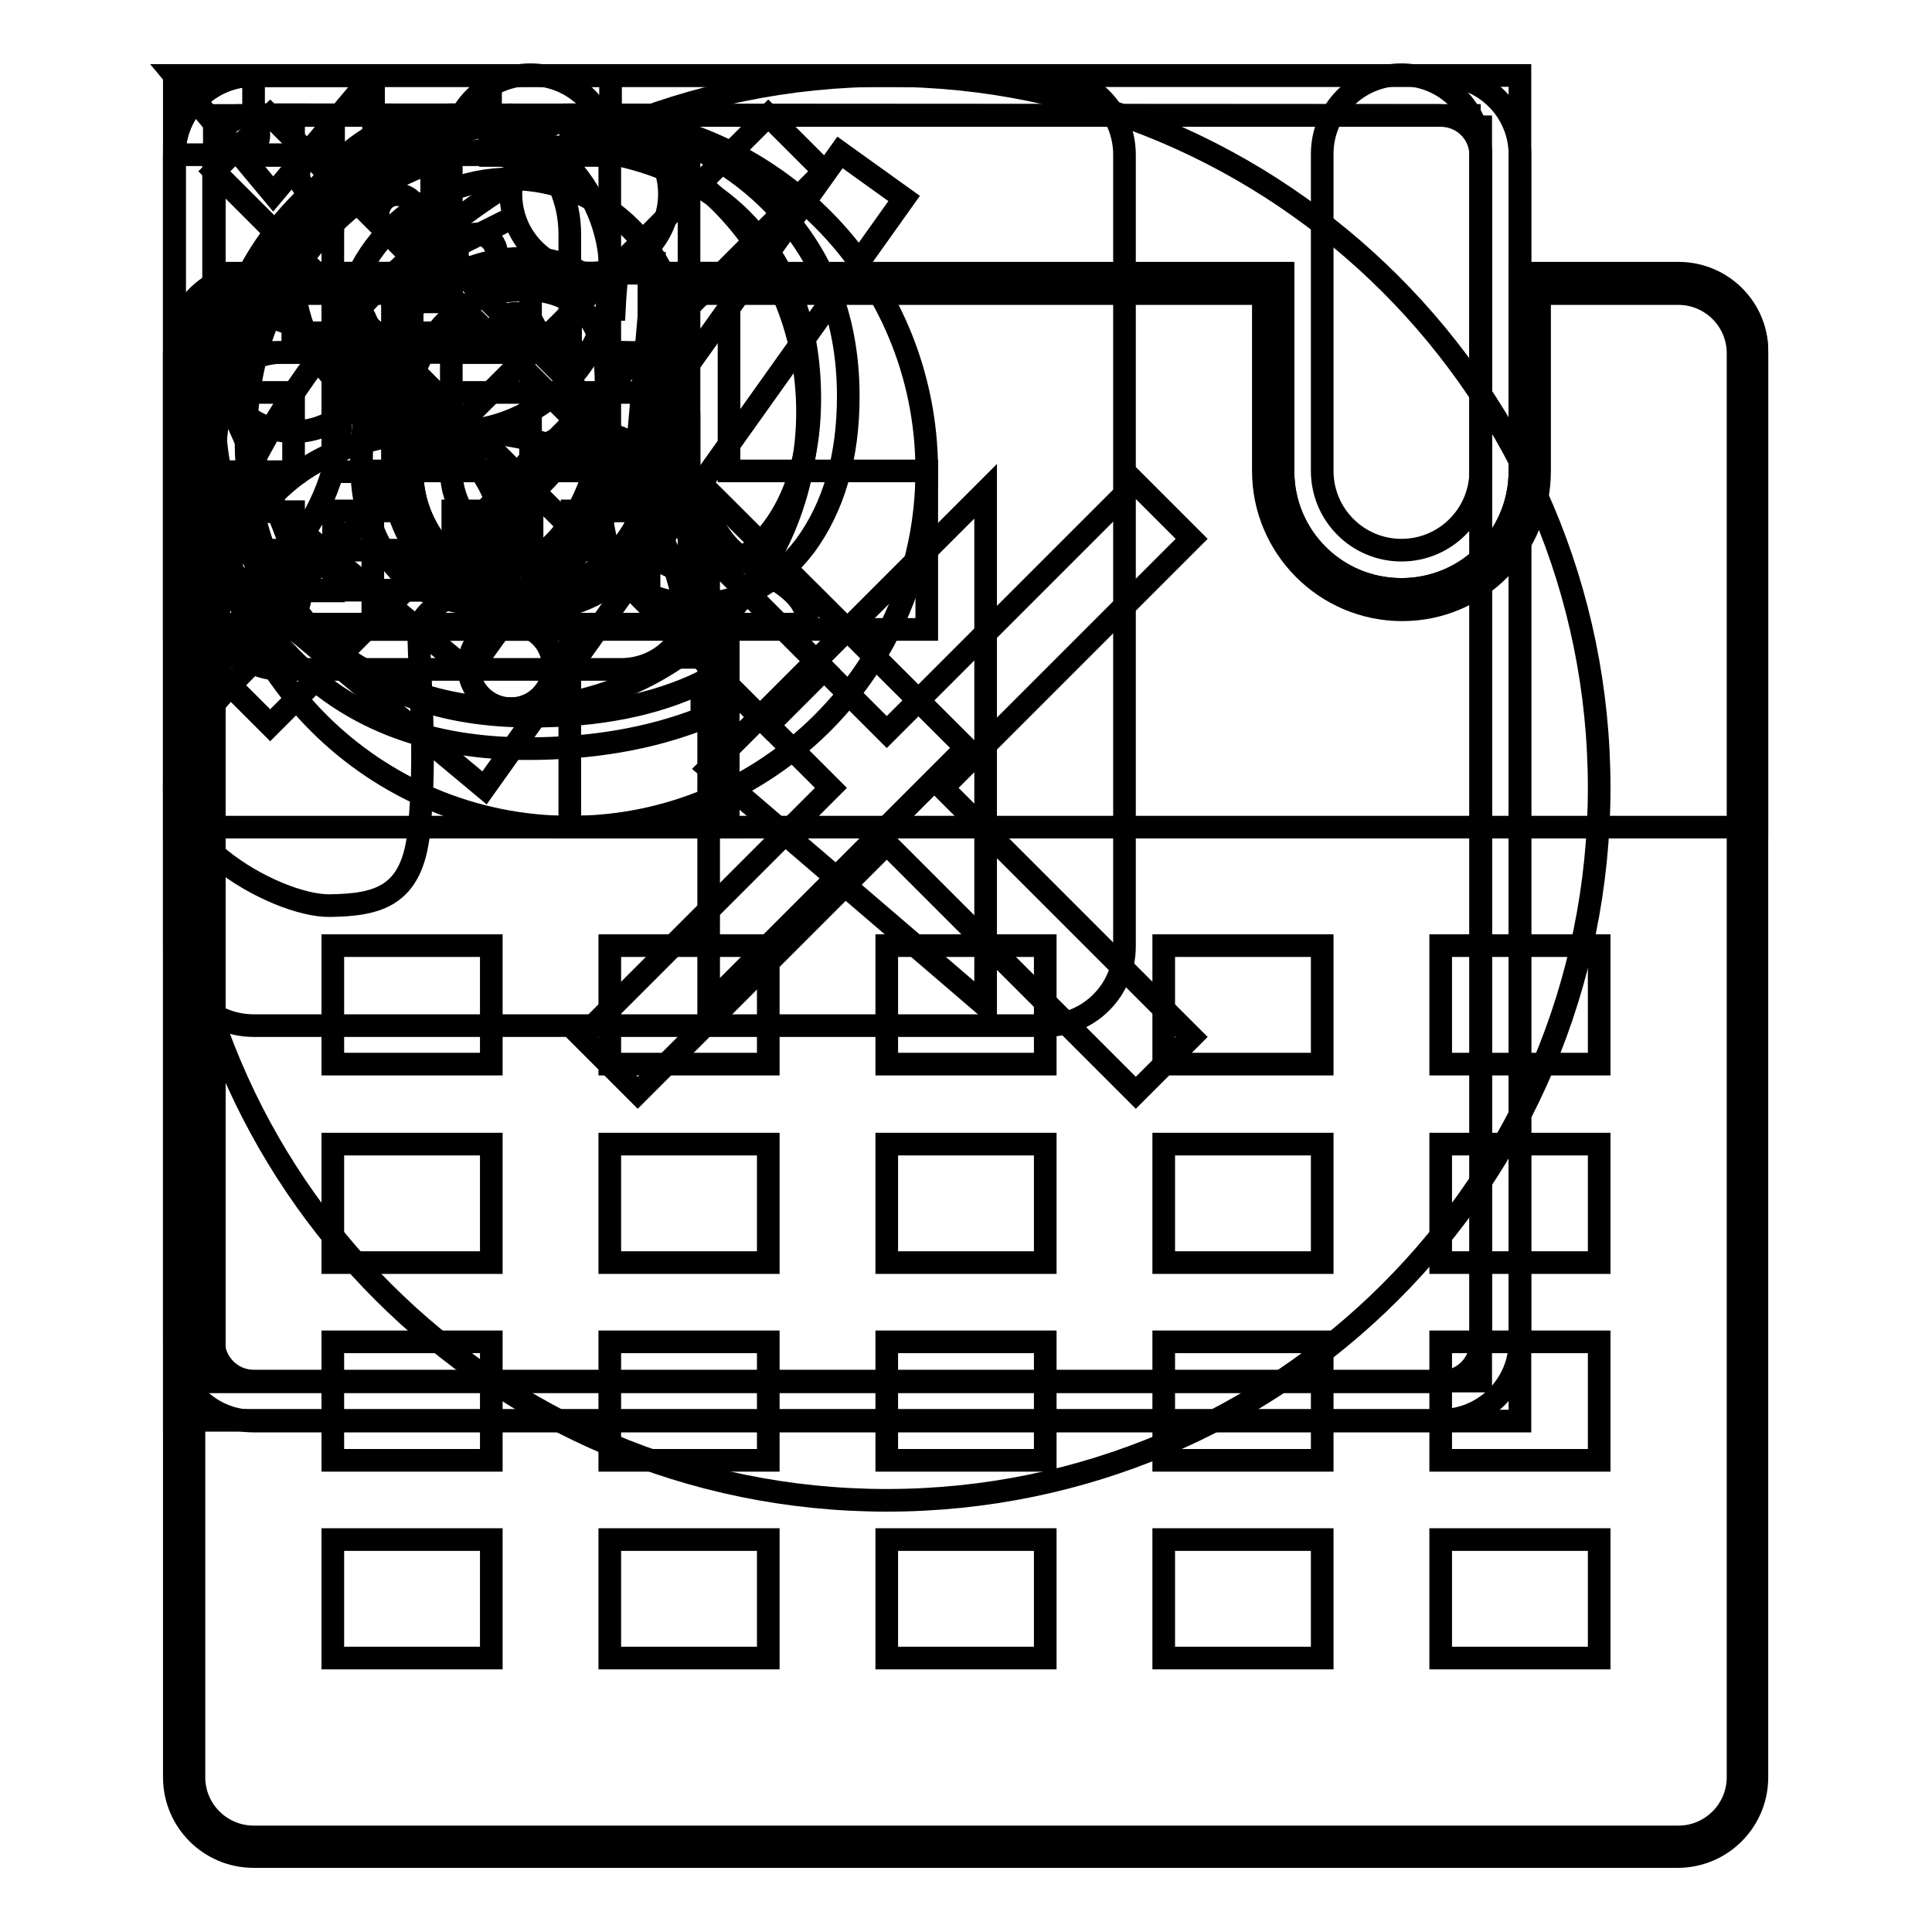 <?xml version="1.0" encoding="utf-8"?>
<!-- Svg Vector Icons : http://www.onlinewebfonts.com/icon -->
<!DOCTYPE svg PUBLIC "-//W3C//DTD SVG 1.1//EN" "http://www.w3.org/Graphics/SVG/1.1/DTD/svg11.dtd">
<svg version="1.1" xmlns="http://www.w3.org/2000/svg" xmlns:xlink="http://www.w3.org/1999/xlink" x="0px" y="0px" viewBox="0 0 256 256" enable-background="new 0 0 256 256" xml:space="preserve">
<g><g><path stroke-width="3" fill-opacity="0" stroke="#000000"  d="M222.4,38.9c4.3,0,7.9,3.5,7.9,7.9v188.7c0,4.3-3.5,7.9-7.9,7.9H33.6c-4.3,0-7.9-3.5-7.9-7.9V46.8c0-4.3,3.5-7.9,7.9-7.9H52v23.5c0,10.1,8.2,18.4,18.4,18.4c10.1,0,18.4-8.2,18.4-18.4V38.9h78.6v23.5c0,10.1,8.2,18.4,18.4,18.4S204,72.5,204,62.4V38.9H222.4 M222.4,36.3h-21v26.1c0,8.7-7,15.7-15.7,15.7S170,71.1,170,62.4V36.3H86v26.1c0,8.7-7,15.7-15.7,15.7s-15.7-7.1-15.7-15.7V36.3h-21c-5.8,0-10.5,4.7-10.5,10.5v188.7c0,5.8,4.7,10.5,10.5,10.5h188.7c5.8,0,10.5-4.7,10.5-10.5V46.8C232.9,41,228.2,36.3,222.4,36.3L222.4,36.3z"/><path stroke-width="3" fill-opacity="0" stroke="#000000"  d="M222.4,36.2h-21v26.2c0,8.7-7,15.7-15.7,15.7S170,71.1,170,62.4V36.2H86v26.2c0,8.7-7,15.7-15.7,15.7s-15.7-7.1-15.7-15.7V36.2h-21c-5.8,0-10.5,4.7-10.5,10.5v62.9h209.7V46.7C232.9,40.9,228.2,36.2,222.4,36.2z"/><path stroke-width="3" fill-opacity="0" stroke="#000000"  d="M80.8,62.4c0,5.8-4.7,10.5-10.5,10.5l0,0c-5.8,0-10.5-4.7-10.5-10.5v-42c0-5.8,4.7-10.5,10.5-10.5l0,0c5.8,0,10.5,4.7,10.5,10.5V62.4z"/><path stroke-width="3" fill-opacity="0" stroke="#000000"  d="M196.2,62.4c0,5.8-4.7,10.5-10.5,10.5l0,0c-5.8,0-10.5-4.7-10.5-10.5v-42c0-5.8,4.7-10.5,10.5-10.5l0,0c5.8,0,10.5,4.7,10.5,10.5V62.4z"/><path stroke-width="3" fill-opacity="0" stroke="#000000"  d="M44.1,125.3h21v15.7h-21V125.3L44.1,125.3z"/><path stroke-width="3" fill-opacity="0" stroke="#000000"  d="M44.1,151.6h21v15.7h-21V151.6L44.1,151.6z"/><path stroke-width="3" fill-opacity="0" stroke="#000000"  d="M44.1,177.8h21v15.7h-21V177.8L44.1,177.8z"/><path stroke-width="3" fill-opacity="0" stroke="#000000"  d="M44.1,204h21v15.7h-21V204L44.1,204z"/><path stroke-width="3" fill-opacity="0" stroke="#000000"  d="M80.8,125.3h21v15.7h-21V125.3z"/><path stroke-width="3" fill-opacity="0" stroke="#000000"  d="M80.8,151.6h21v15.7h-21V151.6z"/><path stroke-width="3" fill-opacity="0" stroke="#000000"  d="M80.8,177.8h21v15.7h-21V177.8z"/><path stroke-width="3" fill-opacity="0" stroke="#000000"  d="M80.8,204h21v15.7h-21V204z"/><path stroke-width="3" fill-opacity="0" stroke="#000000"  d="M117.5,125.3h21v15.7h-21V125.3z"/><path stroke-width="3" fill-opacity="0" stroke="#000000"  d="M117.5,151.6h21v15.7h-21V151.6z"/><path stroke-width="3" fill-opacity="0" stroke="#000000"  d="M117.5,177.8h21v15.7h-21V177.8z"/><path stroke-width="3" fill-opacity="0" stroke="#000000"  d="M117.5,204h21v15.7h-21V204z"/><path stroke-width="3" fill-opacity="0" stroke="#000000"  d="M154.2,125.3h21v15.7h-21V125.3z"/><path stroke-width="3" fill-opacity="0" stroke="#000000"  d="M154.2,151.6h21v15.7h-21V151.6z"/><path stroke-width="3" fill-opacity="0" stroke="#000000"  d="M154.2,177.8h21v15.7h-21V177.8z"/><path stroke-width="3" fill-opacity="0" stroke="#000000"  d="M154.2,204h21v15.7h-21V204z"/><path stroke-width="3" fill-opacity="0" stroke="#000000"  d="M190.9,125.3h21v15.7h-21V125.3z"/><path stroke-width="3" fill-opacity="0" stroke="#000000"  d="M190.9,151.6h21v15.7h-21V151.6z"/><path stroke-width="3" fill-opacity="0" stroke="#000000"  d="M190.9,177.8h21v15.7h-21V177.8z"/><path stroke-width="3" fill-opacity="0" stroke="#000000"  d="M190.9,204h21v15.7h-21V204z"/><path stroke-width="3" fill-opacity="0" stroke="#000000"  d="M79.7,67.9h-0.2C76.3,75.9,71.2,80,63.9,80c-4.9,0-8.9-1.7-11.7-5.1c-2.9-3.4-4.3-8-4.3-13.7c0-7.7,2-14.1,6-19.3c4-5.2,9.3-7.7,15.9-7.7c2.8,0,5.2,0.7,7.3,2c2.1,1.3,3.5,2.9,4.1,4.8h0.2c0.1-2.1,0.3-4.1,0.5-6.1h4.7L84,64.6c0,7.4,2.7,11,8.1,11c4.4,0,8-2.1,10.9-6.4c2.8-4.2,4.3-9.7,4.3-16.4c0-10.1-3.2-18.2-9.6-24.3c-6.4-6-15.4-9.1-26.9-9.1c-11.3,0-20.4,3.7-27.5,11.1C36.1,38,32.6,47.2,32.6,58.2c0,11.1,3.4,20,10.2,26.7s15.9,10,27.6,10c8.8,0,16.4-1.5,22.6-4.5v4.8c-6.9,2.7-14.6,4-23.1,4c-12.8,0-23-3.8-30.7-11.4c-7.7-7.6-11.6-17.4-11.6-29.6c0-12.2,4.2-22.4,12.5-30.6c8.3-8.2,18.7-12.3,31.2-12.3c12.5,0,22.4,3.5,29.9,10.5c7.5,7,11.2,15.9,11.2,26.7c0,8-1.9,14.6-5.7,19.8C102.8,77.4,98,80,92.3,80C84.5,80,80.3,75.9,79.7,67.9z M69.6,38.4c-5.1,0-9.1,2-12.1,6.1c-3,4.1-4.5,9.5-4.5,16.3c0,4.6,1,8.2,3,10.9c2,2.7,4.8,4,8.5,4c4.8,0,8.6-2.4,11.5-7.1c2.9-4.7,4.3-10.7,4.3-18.1c0-4-1-7-2.8-9.1C75.5,39.4,72.9,38.4,69.6,38.4z"/><path stroke-width="3" fill-opacity="0" stroke="#000000"  d="M138.5,10H33.6c-5.8,0-10.5,4.7-10.5,10.5v104.9c0,5.8,4.7,10.5,10.5,10.5h104.9c5.8,0,10.5-4.7,10.5-10.5V20.5C149,14.7,144.3,10,138.5,10z M122.8,83.4H96.5v26.2h-21V83.4H49.4v-21h26.2V36.2h21v26.2h26.2V83.4z"/><path stroke-width="3" fill-opacity="0" stroke="#000000"  d="M28.4,62.4c0,26.1,21.1,47.2,47.2,47.2c26.1,0,47.2-21.1,47.2-47.2s-21.1-47.2-47.2-47.2C49.5,15.3,28.4,36.4,28.4,62.4z"/><path stroke-width="3" fill-opacity="0" stroke="#000000"  d="M72.9,44.1L57.2,59.8L41.5,44.1H72.9z"/><path stroke-width="3" fill-opacity="0" stroke="#000000"  d="M57.2,15.3v26.2V15.3z"/><path stroke-width="3" fill-opacity="0" stroke="#000000"  d="M28.4,72.9h57.7H28.4z"/><path stroke-width="3" fill-opacity="0" stroke="#000000"  d="M23.1,20.5v62.9h68.2V20.5H23.1z M86,78.2H28.4v-42h57.7L86,78.2L86,78.2z"/><path stroke-width="3" fill-opacity="0" stroke="#000000"  d="M86,52v-5.3H75.6V36.2h-5.3v10.5H59.8V36.2h-5.3v10.5H44.1V36.2h-5.3v10.5H28.4V52h10.5v10.5H28.4v5.3h10.5v10.5h5.3V67.7h10.5v10.5h5.3V67.7h10.5v10.5h5.3V67.7H86v-5.3H75.6V52H86z M44.1,62.4V52h10.5v10.5H44.1z M70.3,62.4H59.8V52h10.5V62.4z"/><path stroke-width="3" fill-opacity="0" stroke="#000000"  d="M38.9,10h-5.3v5.3v5.3h5.3v-5.3h5.3v5.3h5.3v-5.3V10H38.9z"/><path stroke-width="3" fill-opacity="0" stroke="#000000"  d="M70.3,10h-5.3v5.3v5.3h5.3v-5.3h5.3v5.3h5.3v-5.3V10H70.3z"/><path stroke-width="3" fill-opacity="0" stroke="#000000"  d="M35.8,15.3l73.4,73.4l-7.4,7.4L28.4,22.7L35.8,15.3z"/><path stroke-width="3" fill-opacity="0" stroke="#000000"  d="M101.8,15.3l7.4,7.4L35.8,96.1l-7.4-7.4L101.8,15.3z"/><path stroke-width="3" fill-opacity="0" stroke="#000000"  d="M64.2,104.4L28.4,74.5l6.7-8.1l27.1,22.6l49.1-68.8l8.5,6.1L64.2,104.4z"/><path stroke-width="3" fill-opacity="0" stroke="#000000"  d="M23.1,10l13.1,15.7L49.4,10H23.1z"/><path stroke-width="3" fill-opacity="0" stroke="#000000"  d="M67.7,25.7c0,5.8,4.7,10.5,10.5,10.5c5.8,0,10.5-4.7,10.5-10.5c0-5.8-4.7-10.5-10.5-10.5C72.4,15.3,67.7,19.9,67.7,25.7z"/><path stroke-width="3" fill-opacity="0" stroke="#000000"  d="M28.4,46.7c0,5.8,4.7,10.5,10.5,10.5s10.5-4.7,10.5-10.5s-4.7-10.5-10.5-10.5C33.1,36.2,28.4,40.9,28.4,46.7z"/><path stroke-width="3" fill-opacity="0" stroke="#000000"  d="M67.7,67.7c0,5.8,4.7,10.5,10.5,10.5c5.8,0,10.5-4.7,10.5-10.5S84,57.2,78.2,57.2C72.4,57.2,67.7,61.9,67.7,67.7z"/><path stroke-width="3" fill-opacity="0" stroke="#000000"  d="M48,38.8l21-10.5L48,38.8z"/><path stroke-width="3" fill-opacity="0" stroke="#000000"  d="M69,64.8L46.7,54.6L69,64.8z"/><path stroke-width="3" fill-opacity="0" stroke="#000000"  d="M78.2,54.6"/><path stroke-width="3" fill-opacity="0" stroke="#000000"  d="M107,82.7c0-5.6-7.7-6.5-11.2-11.2c-3.5-4.7-5.6-10.5-5.6-16.9v-5.6v-2.8c0-12.4-10.1-22.5-22.5-22.5l0,0c-12.4,0-22.5,10.1-22.5,22.5v2.8v5.6c0,6.3-2.1,12.2-5.6,16.9c-3.5,4.7-11.2,5.6-11.2,11.2"/><path stroke-width="3" fill-opacity="0" stroke="#000000"  d="M70.5,18c0,1.5-1.3,2.8-2.8,2.8l0,0c-1.6,0-2.8-1.3-2.8-2.8l0,0c0-1.6,1.3-2.8,2.8-2.8l0,0C69.3,15.3,70.5,16.5,70.5,18L70.5,18z"/><path stroke-width="3" fill-opacity="0" stroke="#000000"  d="M28.4,82.7H107H28.4z"/><path stroke-width="3" fill-opacity="0" stroke="#000000"  d="M62.1,88.3c0,3.1,2.5,5.6,5.6,5.6c3.1,0,5.6-2.5,5.6-5.6c0-3.1-2.5-5.6-5.6-5.6C64.6,82.7,62.1,85.2,62.1,88.3z"/><path stroke-width="3" fill-opacity="0" stroke="#000000"  d="M38.9,36.2c0,11.6,9.4,21,21,21c11.6,0,21-9.4,21-21s-9.4-21-21-21C48.3,15.2,38.9,24.6,38.9,36.2z"/><path stroke-width="3" fill-opacity="0" stroke="#000000"  d="M28.4,88.6c0-20.3,11.2-31.5,31.5-31.5c20.3,0,31.5,11.2,31.5,31.5"/><path stroke-width="3" fill-opacity="0" stroke="#000000"  d="M91.3,80.3c0,4.6-4,8.4-9,8.4H37.4c-5,0-9-3.8-9-8.4V55.1c0-4.6,4-8.4,9-8.4h44.9c5,0,9,3.8,9,8.4C91.3,55.1,91.3,80.3,91.3,80.3z"/><path stroke-width="3" fill-opacity="0" stroke="#000000"  d="M44.1,46.7V31c0-8.7,7-15.7,15.7-15.7l0,0c8.7,0,15.7,7.1,15.7,15.7v15.7"/><path stroke-width="3" fill-opacity="0" stroke="#000000"  d="M117.5,10c-52.1,0-94.4,42.2-94.4,94.4c0,52.1,42.2,94.4,94.4,94.4c52.1,0,94.4-42.2,94.4-94.4C211.9,52.2,169.6,10,117.5,10z M157.9,137.4l-7.4,7.4l-33-33l-33,33l-7.4-7.4l33-33l-33-33l7.4-7.4l33,33l33-33l7.4,7.4l-33,33L157.9,137.4z"/><path stroke-width="3" fill-opacity="0" stroke="#000000"  d="M196.2,15.3V183H33.6c-2.9,0-5.3-2.4-5.3-5.3V20.5c0-2.9,2.4-5.3,5.3-5.3L196.2,15.3 M201.4,10H33.6c-5.8,0-10.5,4.7-10.5,10.5v157.3c0,5.8,4.7,10.5,10.5,10.5h167.8V10L201.4,10z"/><path stroke-width="3" fill-opacity="0" stroke="#000000"  d="M130.6,65.1l-36.7,36.7l36.7,31.5V65.1z"/><path stroke-width="3" fill-opacity="0" stroke="#000000"  d="M190.9,15.3c2.9,0,5.3,2.3,5.3,5.3v157.3c0,2.9-2.4,5.2-5.3,5.2H28.4V15.3H190.9 M190.9,10H23.1v178.2h167.8c5.8,0,10.5-4.7,10.5-10.5V20.5C201.4,14.7,196.7,10,190.9,10L190.9,10z"/><path stroke-width="3" fill-opacity="0" stroke="#000000"  d="M93.9,65.1L128,99.1l-34.1,34.1V65.1z"/><path stroke-width="3" fill-opacity="0" stroke="#000000"  d="M28.4,54.6c0,21.7,17.6,39.3,39.3,39.3c21.7,0,39.3-17.6,39.3-39.3c0-21.7-17.6-39.3-39.3-39.3C46,15.3,28.4,32.9,28.4,54.6z"/><path stroke-width="3" fill-opacity="0" stroke="#000000"  d="M58.5,33.6l21,21L58.5,33.6z"/><path stroke-width="3" fill-opacity="0" stroke="#000000"  d="M58.5,78.2l21-22.3L58.5,78.2z"/><path stroke-width="3" fill-opacity="0" stroke="#000000"  d="M29.1,17.9c0,1.4,1.2,2.6,2.6,2.6c1.4,0,2.6-1.2,2.6-2.6c0-1.4-1.2-2.6-2.6-2.6C30.3,15.3,29.1,16.4,29.1,17.9z"/><path stroke-width="3" fill-opacity="0" stroke="#000000"  d="M39.6,23.1c0,1.4,1.2,2.6,2.6,2.6c1.4,0,2.6-1.2,2.6-2.6c0-1.4-1.2-2.6-2.6-2.6C40.8,20.5,39.6,21.7,39.6,23.1z"/><path stroke-width="3" fill-opacity="0" stroke="#000000"  d="M50.1,28.4c0,1.4,1.2,2.6,2.6,2.6c1.4,0,2.6-1.2,2.6-2.6c0-1.4-1.2-2.6-2.6-2.6C51.3,25.7,50.1,26.9,50.1,28.4z"/><path stroke-width="3" fill-opacity="0" stroke="#000000"  d="M60.6,33.6c0,1.4,1.2,2.6,2.6,2.6c1.4,0,2.6-1.2,2.6-2.6l0,0c0-1.4-1.2-2.6-2.6-2.6C61.7,31,60.6,32.2,60.6,33.6z"/><path stroke-width="3" fill-opacity="0" stroke="#000000"  d="M65.8,44.1c0,1.4,1.2,2.6,2.6,2.6s2.6-1.2,2.6-2.6c0-1.4-1.2-2.6-2.6-2.6S65.8,42.6,65.8,44.1z"/><path stroke-width="3" fill-opacity="0" stroke="#000000"  d="M39.8,78.8c0-10.5-15.7-31.5-10.5-36.7c5.3-5.3,36.7,15.7,36.7,26.2c0,10.5-10.5,10.5-10.5,15.7c0,5.3,1.1,15.8,0,26.2c-0.9,8.6-5.4,9.7-11.8,9.8c-7.3,0.1-24.9-9.8-19.6-20.3C29.4,89.3,39.8,84.1,39.8,78.8z"/></g></g>
</svg>